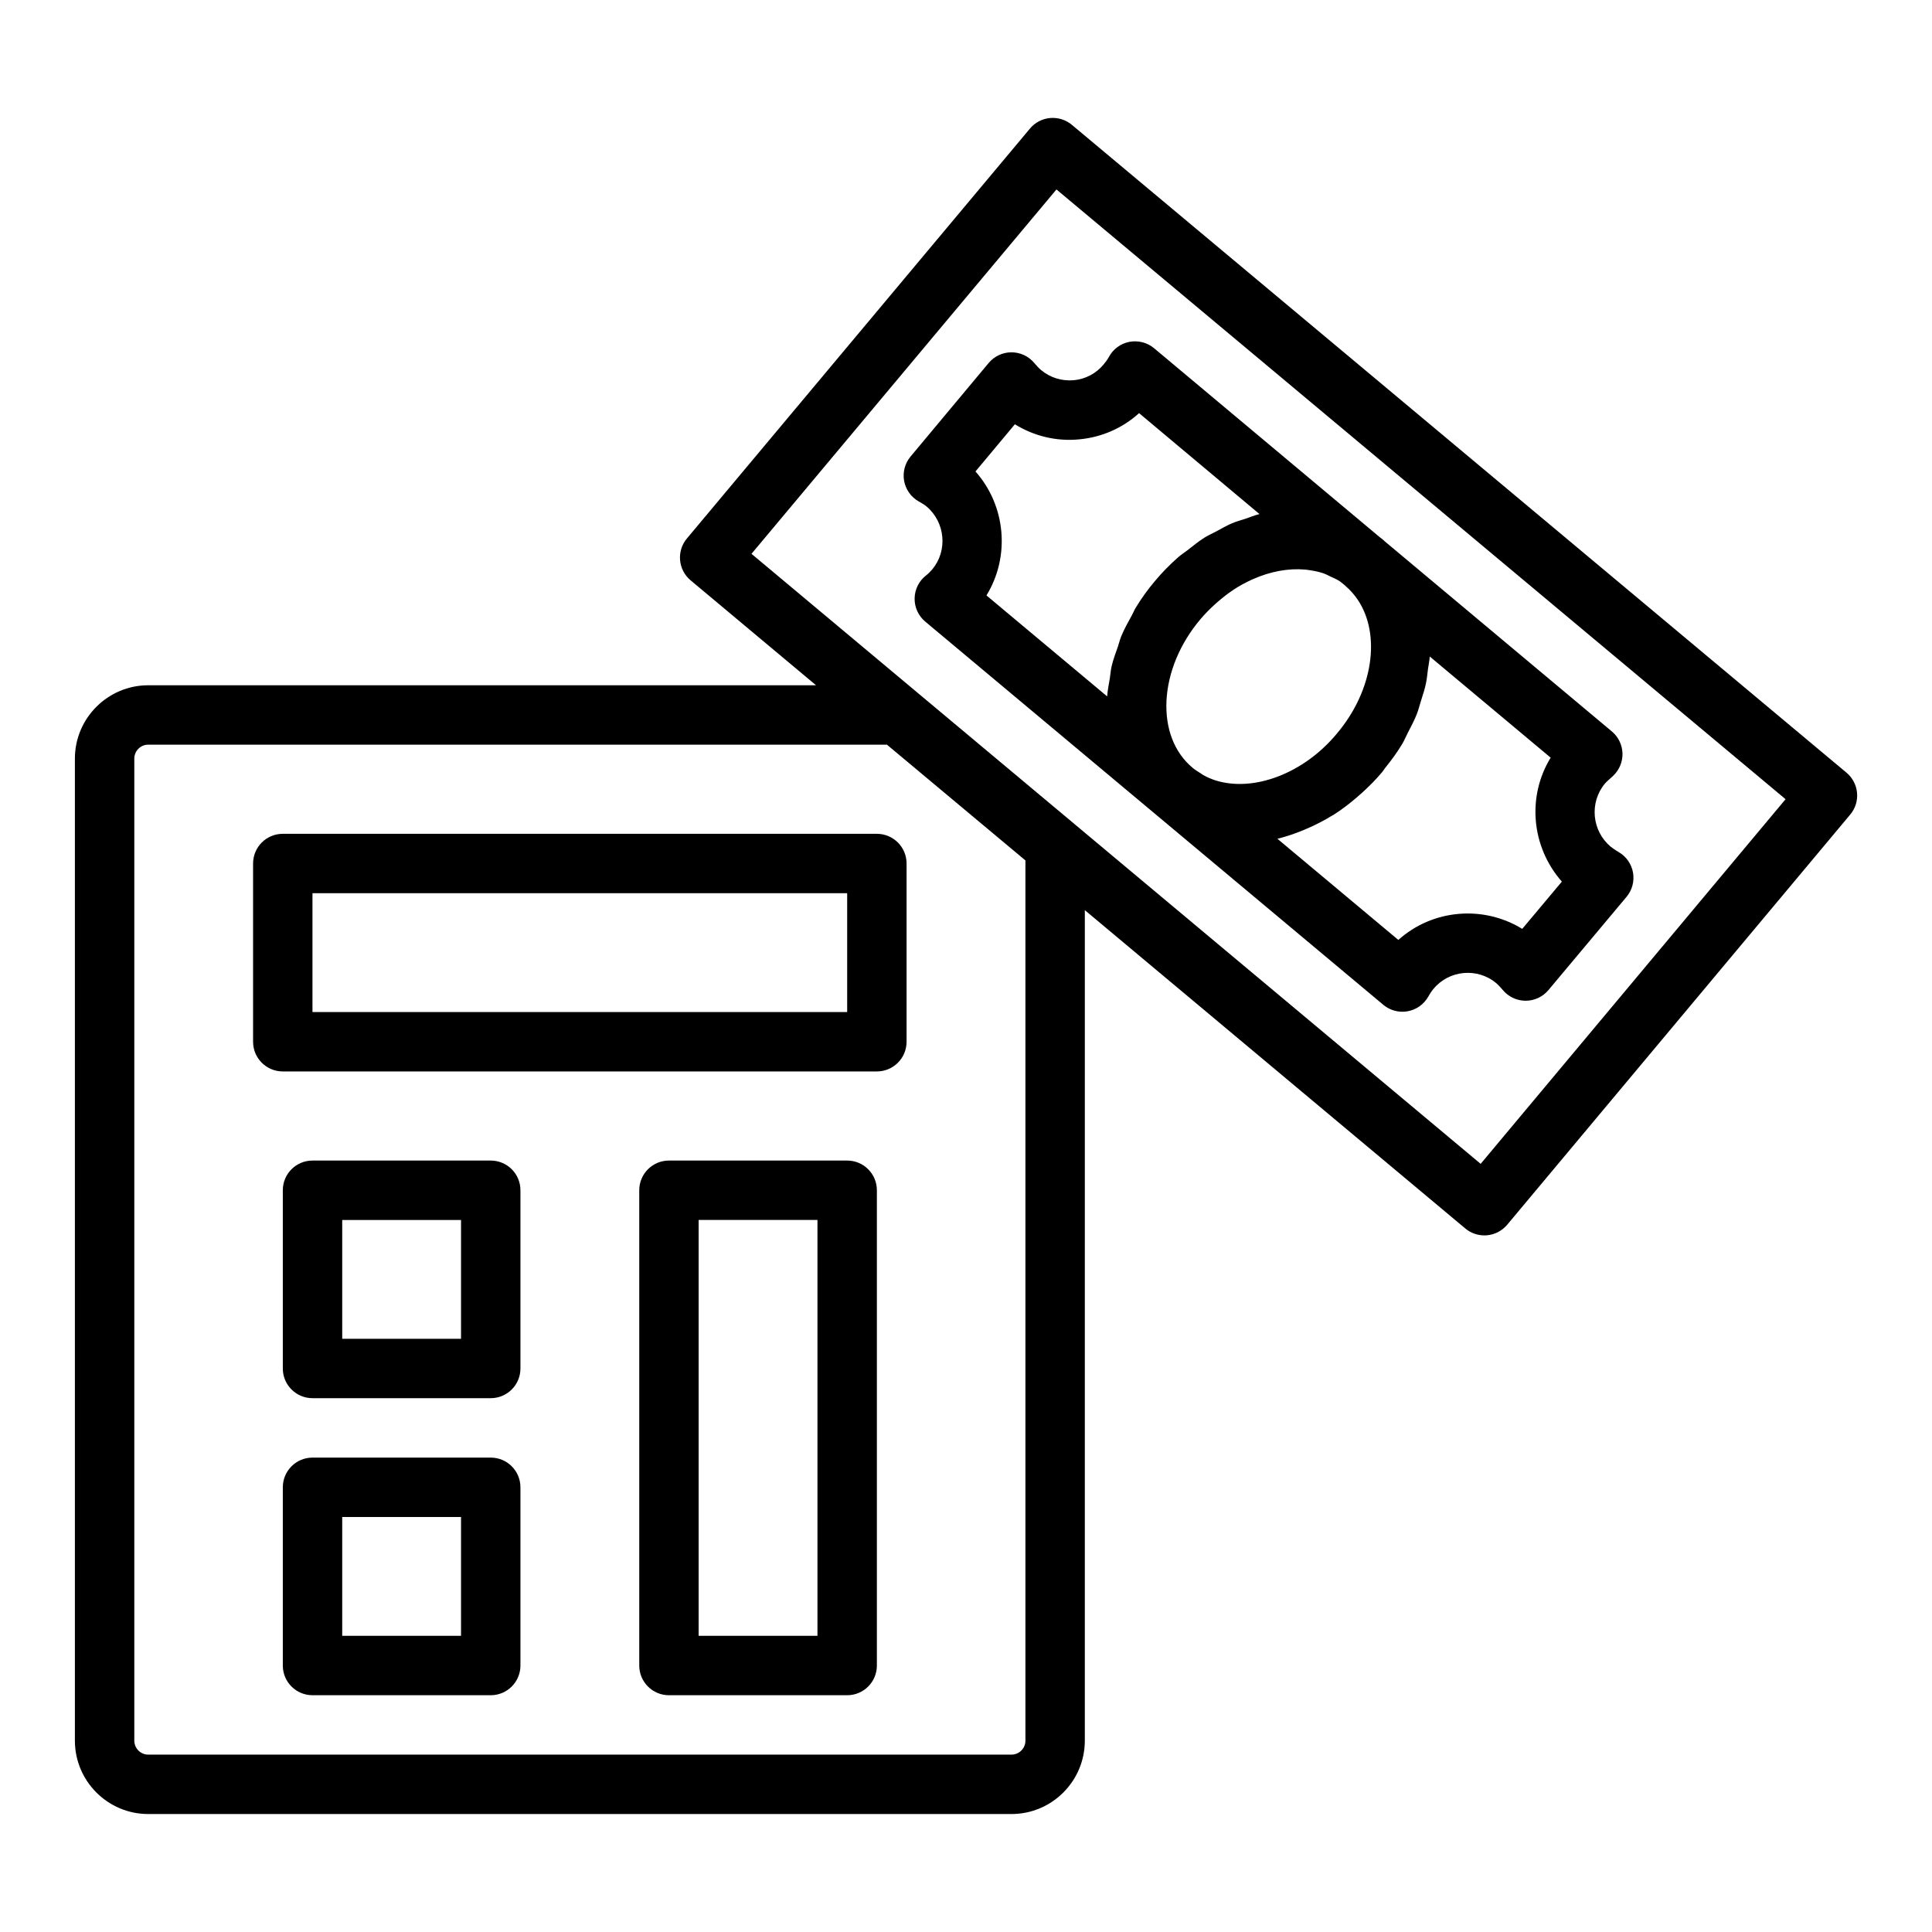 <?xml version="1.0" encoding="UTF-8"?>
<!-- Uploaded to: SVG Repo, www.svgrepo.com, Generator: SVG Repo Mixer Tools -->
<svg fill="#000000" width="800px" height="800px" version="1.1" viewBox="144 144 512 512" xmlns="http://www.w3.org/2000/svg">
 <g>
  <path d="m633.34 348.77-205.29-171.69c-1.598-1.34-3.668-1.98-5.75-1.805-2.082 0.184-4.004 1.188-5.344 2.789l-90.922 108.64c-2.789 3.332-2.352 8.293 0.977 11.086l33.246 27.812h-176.97c-10.723 0-19.441 8.723-19.441 19.441v260.25c0 10.723 8.719 19.445 19.441 19.445h228.76c10.723 0 19.441-8.723 19.441-19.445l0.004-220.09 100.83 84.359c1.422 1.188 3.215 1.832 5.051 1.832 0.23 0 0.461-0.012 0.699-0.031 2.074-0.184 3.996-1.188 5.344-2.789l90.914-108.71c1.344-1.602 1.992-3.672 1.805-5.75-0.184-2.082-1.191-4.004-2.793-5.34zm-217.59 256.52c0 2.043-1.66 3.703-3.699 3.703h-228.76c-2.039 0-3.699-1.66-3.699-3.703v-260.25c0-2.039 1.66-3.699 3.699-3.699h195.75l34.156 28.551 2.551 2.133zm120.64-152.86-107.71-90.105c-0.004-0.004-0.008-0.012-0.012-0.016l-8.137-6.805-77.379-64.734 80.82-96.562 141.64 118.46 51.582 43.129z"/>
  <path d="m509.71 286.41-59.855-50.121c-1.82-1.523-4.227-2.133-6.559-1.695-2.328 0.453-4.328 1.93-5.441 4.019-0.324 0.598-0.777 1.25-1.398 1.984-2 2.406-4.82 3.887-7.941 4.168-3.184 0.258-6.219-0.688-8.633-2.707-0.676-0.574-1.238-1.215-1.812-1.891-1.492-1.777-3.699-2.801-6.019-2.801h-0.016c-2.328 0.004-4.535 1.043-6.027 2.824l-20.703 24.797c-1.492 1.789-2.113 4.144-1.707 6.434 0.406 2.289 1.812 4.281 3.836 5.441 0.699 0.402 1.477 0.828 2.129 1.375 4.957 4.203 5.613 11.684 1.531 16.613-0.586 0.68-1.121 1.215-1.605 1.582-1.906 1.453-3.051 3.691-3.106 6.086-0.055 2.394 0.984 4.684 2.82 6.219l121.39 101.55c1.43 1.195 3.223 1.832 5.051 1.832 0.469 0 0.938-0.043 1.406-0.125 2.305-0.418 4.297-1.84 5.449-3.875 0.383-0.691 0.824-1.387 1.398-2.07 4.144-4.988 11.609-5.66 16.559-1.551 0.668 0.566 1.277 1.246 1.793 1.859 1.492 1.801 3.707 2.844 6.043 2.848h0.016c2.328 0 4.535-1.031 6.035-2.816l20.703-24.719c1.5-1.789 2.121-4.144 1.715-6.438-0.406-2.289-1.812-4.285-3.836-5.445-0.809-0.465-1.613-1.059-2.074-1.398-5.012-4.203-5.688-11.711-1.562-16.695 0.445-0.523 0.969-0.969 1.469-1.418l0.691-0.629c1.66-1.539 2.574-3.715 2.523-5.973-0.062-2.262-1.082-4.387-2.82-5.84l-60.094-50.301c-0.383-0.375-0.914-0.832-1.352-1.125zm-43.609 64.398c-1.141-0.379-2.203-0.844-3.199-1.391-0.297-0.164-0.543-0.375-0.828-0.555-0.711-0.441-1.426-0.883-2.055-1.414-4.812-4.039-7.258-10.375-6.887-17.801 0.391-7.477 3.574-15.105 8.957-21.504 1.184-1.41 2.457-2.684 3.766-3.887 0.324-0.301 0.656-0.586 0.984-0.871 1.262-1.082 2.551-2.098 3.891-2.984 0.07-0.047 0.137-0.102 0.207-0.148 1.512-0.988 3.066-1.836 4.637-2.562 0.137-0.062 0.277-0.121 0.414-0.184 4.664-2.082 9.469-2.961 13.926-2.555 0.457 0.039 0.906 0.109 1.352 0.18 1.191 0.184 2.363 0.43 3.484 0.812 0.629 0.223 1.211 0.543 1.809 0.832 0.852 0.395 1.727 0.75 2.516 1.281l1.031 0.816c0.078 0.066 0.152 0.125 0.23 0.188 0.129 0.125 0.254 0.242 0.316 0.301 1.219 1.059 2.273 2.258 3.156 3.57 6.188 9.199 4.164 24.039-5.555 35.516-8.715 10.5-21.992 15.562-32.152 12.359zm-53.145-94.375c5.051 3.144 11.016 4.578 16.965 4.008 6.027-0.539 11.57-2.984 15.945-6.953l31.91 26.746c-1.289 0.312-2.559 0.852-3.836 1.281-1.125 0.379-2.262 0.66-3.375 1.129-1.449 0.609-2.848 1.434-4.266 2.195-1.027 0.555-2.082 1-3.086 1.629-1.559 0.98-3.027 2.18-4.512 3.344-0.789 0.621-1.625 1.125-2.394 1.797-2.207 1.934-4.312 4.066-6.277 6.418-1.887 2.238-3.574 4.598-5.066 7.047-0.383 0.629-0.637 1.309-0.992 1.953-1.027 1.848-2.055 3.699-2.848 5.629-0.367 0.891-0.562 1.82-0.879 2.723-0.605 1.73-1.254 3.453-1.664 5.219-0.242 1.035-0.289 2.09-0.461 3.133-0.266 1.605-0.613 3.211-0.711 4.824l-31.988-26.758c6.336-10.328 5.144-23.785-2.914-32.852zm134.45 133.73c-10.379-6.379-23.816-5.172-32.832 2.93l-32.043-26.805c0.031-0.008 0.059-0.023 0.09-0.031 2.258-0.547 4.488-1.324 6.691-2.219 0.574-0.234 1.141-0.48 1.711-0.738 2.039-0.918 4.051-1.949 5.996-3.156 0.168-0.105 0.344-0.184 0.512-0.289 2.047-1.301 3.996-2.812 5.894-4.418 0.516-0.438 1.02-0.883 1.523-1.34 1.891-1.723 3.719-3.539 5.398-5.559 0.258-0.309 0.43-0.652 0.684-0.961 1.691-2.09 3.262-4.234 4.594-6.465 0.555-0.93 0.934-1.898 1.426-2.848 0.871-1.676 1.758-3.34 2.434-5.059 0.441-1.129 0.711-2.266 1.07-3.406 0.492-1.57 1.012-3.125 1.34-4.703 0.262-1.254 0.363-2.488 0.527-3.734 0.145-1.129 0.414-2.262 0.477-3.379l32.043 26.809c-6.305 10.273-5.152 23.625 2.969 32.848z"/>
  <path d="m376.38 364.97h-157.44c-4.352 0-7.871 3.523-7.871 7.871v47.23c0 4.348 3.519 7.871 7.871 7.871h157.44c4.352 0 7.871-3.523 7.871-7.871v-47.23c0-4.348-3.519-7.871-7.871-7.871zm-7.871 47.23h-141.7v-31.488h141.7z"/>
  <path d="m274.05 451.56h-47.23c-4.352 0-7.871 3.523-7.871 7.871v47.23c0 4.348 3.519 7.871 7.871 7.871h47.23c4.352 0 7.871-3.523 7.871-7.871v-47.23c0-4.348-3.519-7.871-7.871-7.871zm-7.871 47.234h-31.488v-31.488h31.488z"/>
  <path d="m274.05 530.28h-47.23c-4.352 0-7.871 3.523-7.871 7.871v47.23c0 4.348 3.519 7.871 7.871 7.871h47.23c4.352 0 7.871-3.523 7.871-7.871v-47.23c0-4.348-3.519-7.871-7.871-7.871zm-7.871 47.23h-31.488v-31.488h31.488z"/>
  <path d="m368.51 451.56h-47.23c-4.352 0-7.871 3.523-7.871 7.871v125.95c0 4.348 3.519 7.871 7.871 7.871h47.23c4.352 0 7.871-3.523 7.871-7.871v-125.95c0-4.348-3.519-7.871-7.871-7.871zm-7.875 125.95h-31.488v-110.21h31.488z"/>
 </g>
</svg>